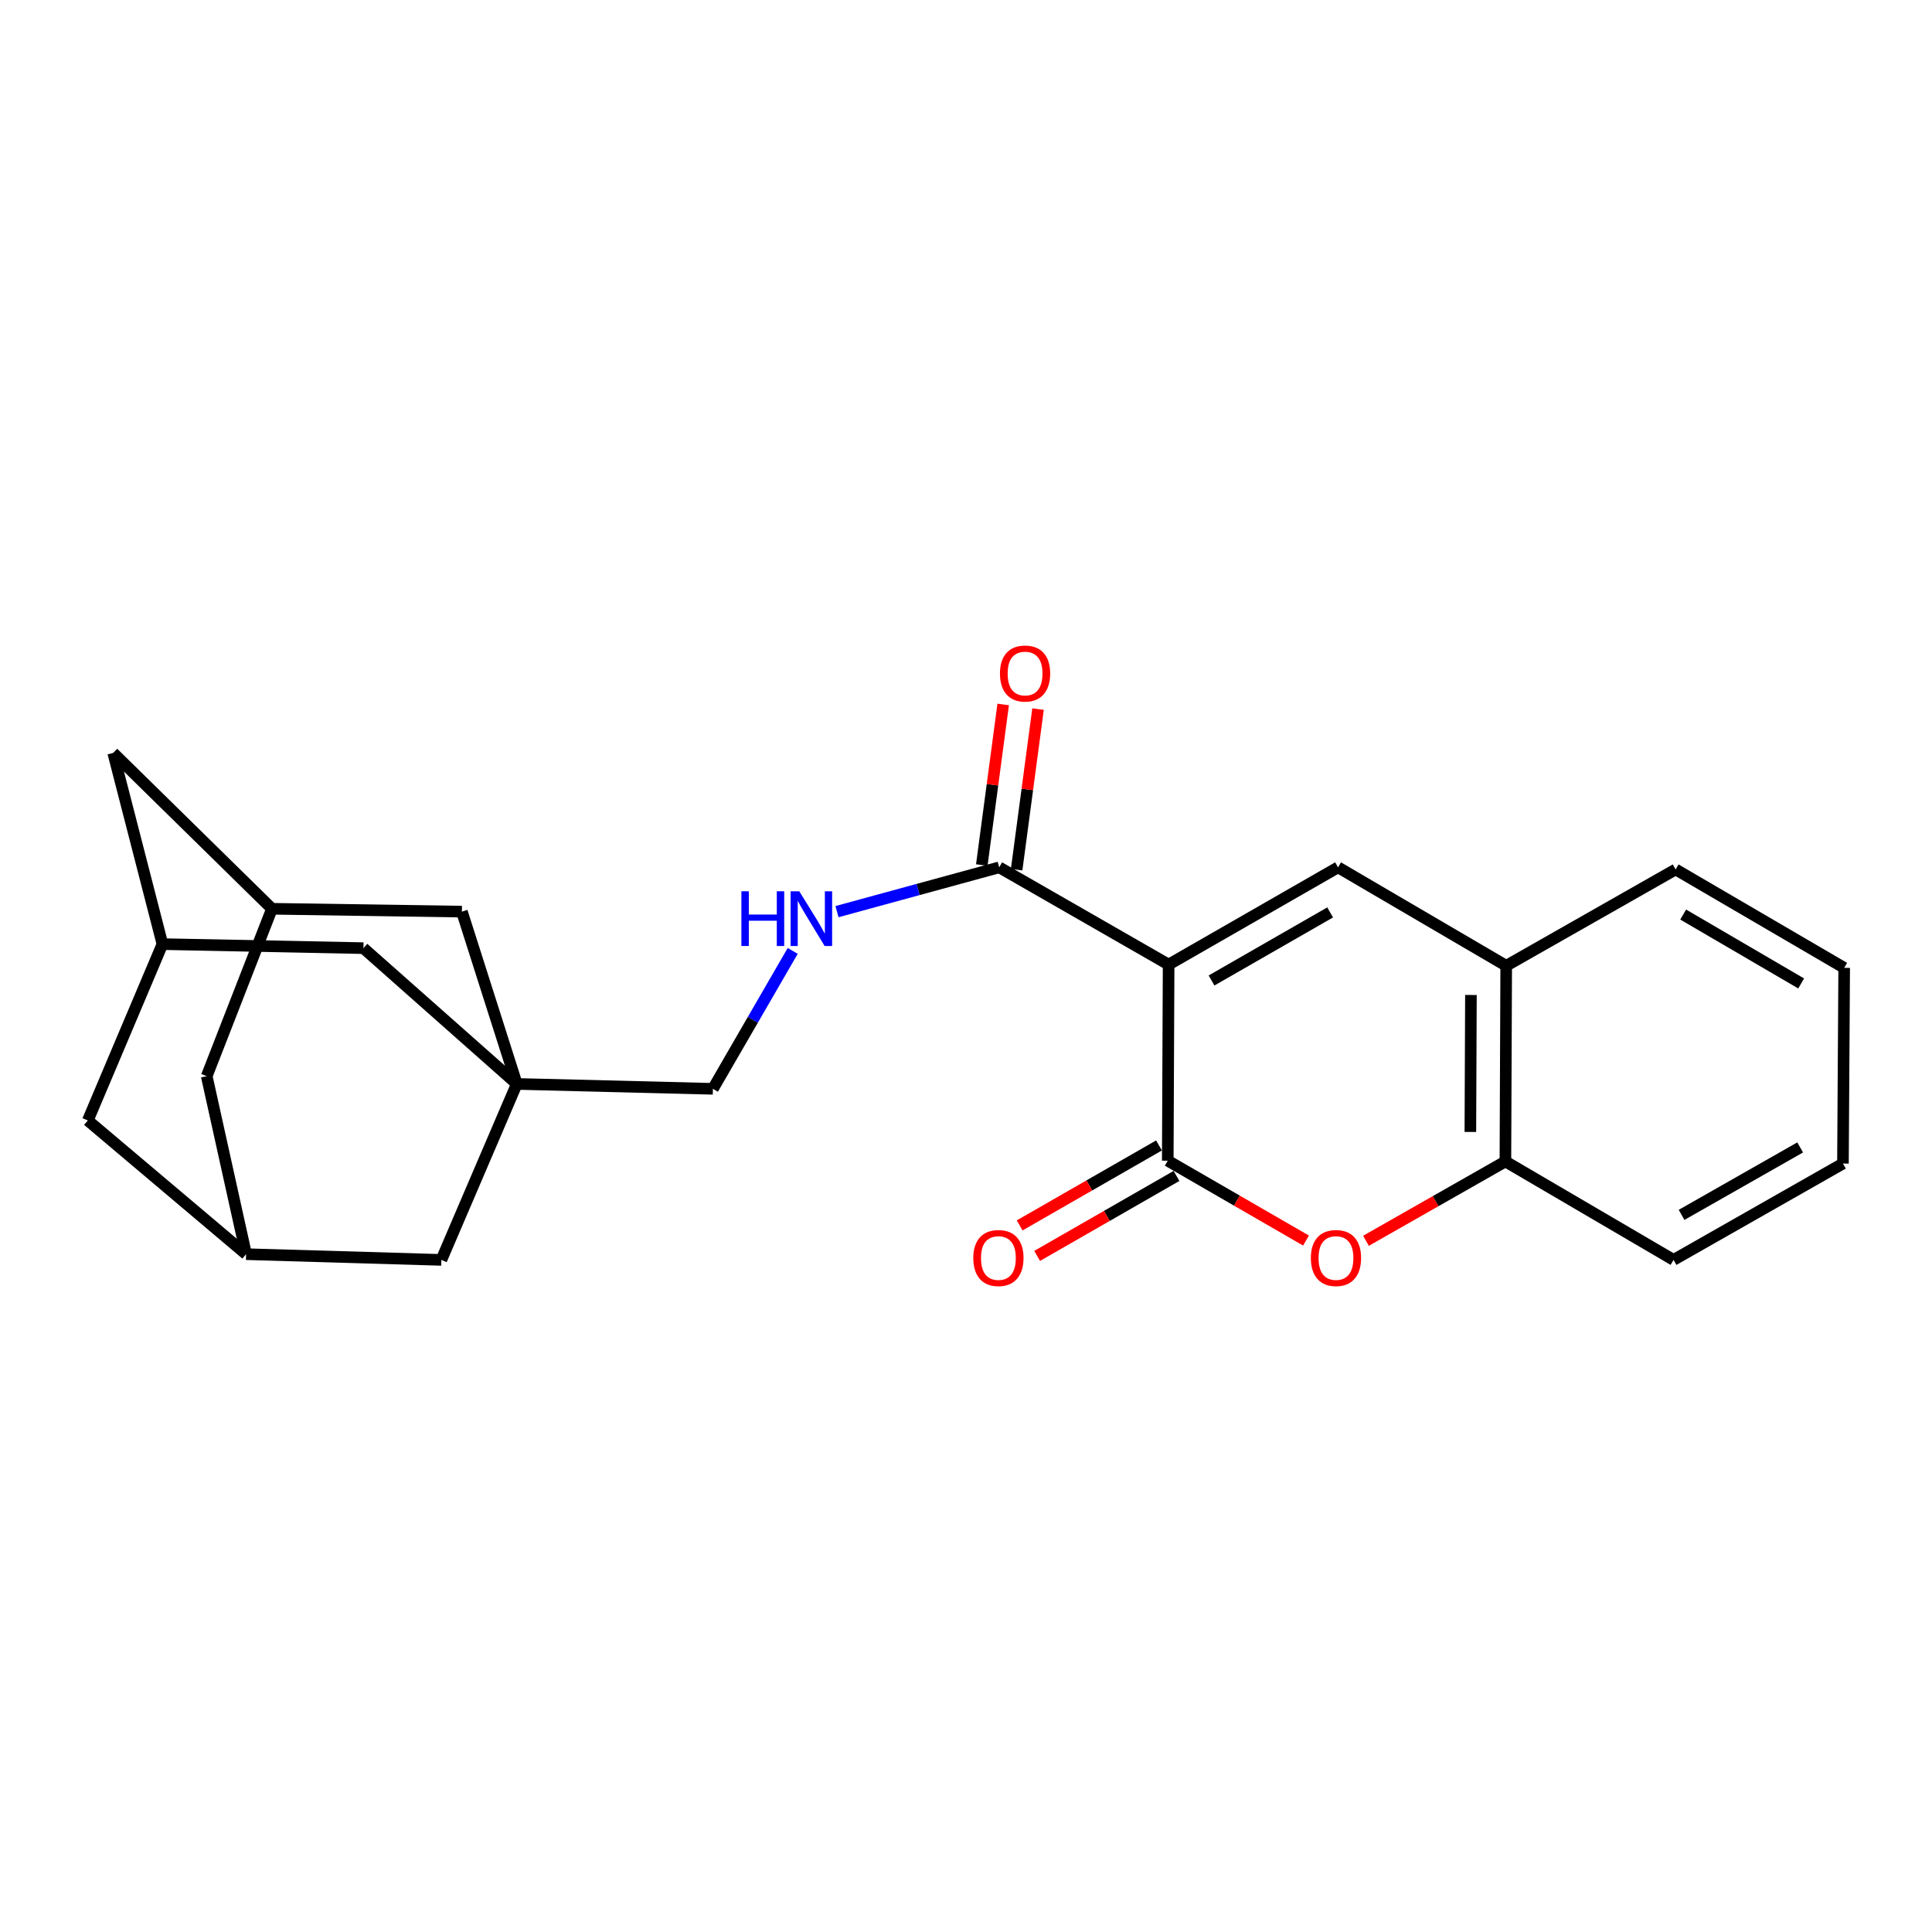 <?xml version='1.0' encoding='iso-8859-1'?>
<svg version='1.1' baseProfile='full'
              xmlns='http://www.w3.org/2000/svg'
                      xmlns:rdkit='http://www.rdkit.org/xml'
                      xmlns:xlink='http://www.w3.org/1999/xlink'
                  xml:space='preserve'
width='1000px' height='1000px' viewBox='0 0 1000 1000'>
<!-- END OF HEADER -->
<rect style='opacity:1.0;fill:#FFFFFF;stroke:none' width='1000' height='1000' x='0' y='0'> </rect>
<path class='bond-0' d='M 604.873,499.264 L 604.428,600.771' style='fill:none;fill-rule:evenodd;stroke:#000000;stroke-width:6px;stroke-linecap:butt;stroke-linejoin:miter;stroke-opacity:1' />
<path class='bond-1' d='M 604.873,499.264 L 692.569,448.935' style='fill:none;fill-rule:evenodd;stroke:#000000;stroke-width:6px;stroke-linecap:butt;stroke-linejoin:miter;stroke-opacity:1' />
<path class='bond-1' d='M 627.086,507.499 L 688.473,472.269' style='fill:none;fill-rule:evenodd;stroke:#000000;stroke-width:6px;stroke-linecap:butt;stroke-linejoin:miter;stroke-opacity:1' />
<path class='bond-3' d='M 604.873,499.264 L 517.187,448.935' style='fill:none;fill-rule:evenodd;stroke:#000000;stroke-width:6px;stroke-linecap:butt;stroke-linejoin:miter;stroke-opacity:1' />
<path class='bond-2' d='M 604.428,600.771 L 640.206,621.439' style='fill:none;fill-rule:evenodd;stroke:#000000;stroke-width:6px;stroke-linecap:butt;stroke-linejoin:miter;stroke-opacity:1' />
<path class='bond-2' d='M 640.206,621.439 L 675.984,642.107' style='fill:none;fill-rule:evenodd;stroke:#FF0000;stroke-width:6px;stroke-linecap:butt;stroke-linejoin:miter;stroke-opacity:1' />
<path class='bond-11' d='M 599.9,592.879 L 563.835,613.573' style='fill:none;fill-rule:evenodd;stroke:#000000;stroke-width:6px;stroke-linecap:butt;stroke-linejoin:miter;stroke-opacity:1' />
<path class='bond-11' d='M 563.835,613.573 L 527.771,634.268' style='fill:none;fill-rule:evenodd;stroke:#FF0000;stroke-width:6px;stroke-linecap:butt;stroke-linejoin:miter;stroke-opacity:1' />
<path class='bond-11' d='M 608.957,608.663 L 572.893,629.357' style='fill:none;fill-rule:evenodd;stroke:#000000;stroke-width:6px;stroke-linecap:butt;stroke-linejoin:miter;stroke-opacity:1' />
<path class='bond-11' d='M 572.893,629.357 L 536.828,650.052' style='fill:none;fill-rule:evenodd;stroke:#FF0000;stroke-width:6px;stroke-linecap:butt;stroke-linejoin:miter;stroke-opacity:1' />
<path class='bond-5' d='M 692.569,448.935 L 779.608,499.881' style='fill:none;fill-rule:evenodd;stroke:#000000;stroke-width:6px;stroke-linecap:butt;stroke-linejoin:miter;stroke-opacity:1' />
<path class='bond-24' d='M 707.02,642.236 L 743.107,621.701' style='fill:none;fill-rule:evenodd;stroke:#FF0000;stroke-width:6px;stroke-linecap:butt;stroke-linejoin:miter;stroke-opacity:1' />
<path class='bond-24' d='M 743.107,621.701 L 779.194,601.165' style='fill:none;fill-rule:evenodd;stroke:#000000;stroke-width:6px;stroke-linecap:butt;stroke-linejoin:miter;stroke-opacity:1' />
<path class='bond-7' d='M 517.187,448.935 L 475.207,460.4' style='fill:none;fill-rule:evenodd;stroke:#000000;stroke-width:6px;stroke-linecap:butt;stroke-linejoin:miter;stroke-opacity:1' />
<path class='bond-7' d='M 475.207,460.4 L 433.227,471.864' style='fill:none;fill-rule:evenodd;stroke:#0000FF;stroke-width:6px;stroke-linecap:butt;stroke-linejoin:miter;stroke-opacity:1' />
<path class='bond-15' d='M 526.207,450.138 L 531.747,408.582' style='fill:none;fill-rule:evenodd;stroke:#000000;stroke-width:6px;stroke-linecap:butt;stroke-linejoin:miter;stroke-opacity:1' />
<path class='bond-15' d='M 531.747,408.582 L 537.287,367.026' style='fill:none;fill-rule:evenodd;stroke:#FF0000;stroke-width:6px;stroke-linecap:butt;stroke-linejoin:miter;stroke-opacity:1' />
<path class='bond-15' d='M 508.168,447.733 L 513.708,406.177' style='fill:none;fill-rule:evenodd;stroke:#000000;stroke-width:6px;stroke-linecap:butt;stroke-linejoin:miter;stroke-opacity:1' />
<path class='bond-15' d='M 513.708,406.177 L 519.249,364.621' style='fill:none;fill-rule:evenodd;stroke:#FF0000;stroke-width:6px;stroke-linecap:butt;stroke-linejoin:miter;stroke-opacity:1' />
<path class='bond-4' d='M 267.495,561.038 L 369.002,563.575' style='fill:none;fill-rule:evenodd;stroke:#000000;stroke-width:6px;stroke-linecap:butt;stroke-linejoin:miter;stroke-opacity:1' />
<path class='bond-12' d='M 267.495,561.038 L 239.075,471.855' style='fill:none;fill-rule:evenodd;stroke:#000000;stroke-width:6px;stroke-linecap:butt;stroke-linejoin:miter;stroke-opacity:1' />
<path class='bond-13' d='M 267.495,561.038 L 188.12,490.761' style='fill:none;fill-rule:evenodd;stroke:#000000;stroke-width:6px;stroke-linecap:butt;stroke-linejoin:miter;stroke-opacity:1' />
<path class='bond-14' d='M 267.495,561.038 L 228.45,652.121' style='fill:none;fill-rule:evenodd;stroke:#000000;stroke-width:6px;stroke-linecap:butt;stroke-linejoin:miter;stroke-opacity:1' />
<path class='bond-6' d='M 779.608,499.881 L 779.194,601.165' style='fill:none;fill-rule:evenodd;stroke:#000000;stroke-width:6px;stroke-linecap:butt;stroke-linejoin:miter;stroke-opacity:1' />
<path class='bond-6' d='M 761.348,514.999 L 761.058,585.898' style='fill:none;fill-rule:evenodd;stroke:#000000;stroke-width:6px;stroke-linecap:butt;stroke-linejoin:miter;stroke-opacity:1' />
<path class='bond-20' d='M 779.608,499.881 L 867.304,450.017' style='fill:none;fill-rule:evenodd;stroke:#000000;stroke-width:6px;stroke-linecap:butt;stroke-linejoin:miter;stroke-opacity:1' />
<path class='bond-21' d='M 779.194,601.165 L 866.223,652.121' style='fill:none;fill-rule:evenodd;stroke:#000000;stroke-width:6px;stroke-linecap:butt;stroke-linejoin:miter;stroke-opacity:1' />
<path class='bond-16' d='M 410.303,492.189 L 389.652,527.882' style='fill:none;fill-rule:evenodd;stroke:#0000FF;stroke-width:6px;stroke-linecap:butt;stroke-linejoin:miter;stroke-opacity:1' />
<path class='bond-16' d='M 389.652,527.882 L 369.002,563.575' style='fill:none;fill-rule:evenodd;stroke:#000000;stroke-width:6px;stroke-linecap:butt;stroke-linejoin:miter;stroke-opacity:1' />
<path class='bond-8' d='M 84.076,488.669 L 188.12,490.761' style='fill:none;fill-rule:evenodd;stroke:#000000;stroke-width:6px;stroke-linecap:butt;stroke-linejoin:miter;stroke-opacity:1' />
<path class='bond-17' d='M 84.076,488.669 L 58.588,389.7' style='fill:none;fill-rule:evenodd;stroke:#000000;stroke-width:6px;stroke-linecap:butt;stroke-linejoin:miter;stroke-opacity:1' />
<path class='bond-26' d='M 84.076,488.669 L 45.455,579.944' style='fill:none;fill-rule:evenodd;stroke:#000000;stroke-width:6px;stroke-linecap:butt;stroke-linejoin:miter;stroke-opacity:1' />
<path class='bond-9' d='M 127.388,649.158 L 228.45,652.121' style='fill:none;fill-rule:evenodd;stroke:#000000;stroke-width:6px;stroke-linecap:butt;stroke-linejoin:miter;stroke-opacity:1' />
<path class='bond-18' d='M 127.388,649.158 L 106.995,557.014' style='fill:none;fill-rule:evenodd;stroke:#000000;stroke-width:6px;stroke-linecap:butt;stroke-linejoin:miter;stroke-opacity:1' />
<path class='bond-19' d='M 127.388,649.158 L 45.455,579.944' style='fill:none;fill-rule:evenodd;stroke:#000000;stroke-width:6px;stroke-linecap:butt;stroke-linejoin:miter;stroke-opacity:1' />
<path class='bond-10' d='M 140.764,470.379 L 239.075,471.855' style='fill:none;fill-rule:evenodd;stroke:#000000;stroke-width:6px;stroke-linecap:butt;stroke-linejoin:miter;stroke-opacity:1' />
<path class='bond-27' d='M 140.764,470.379 L 106.995,557.014' style='fill:none;fill-rule:evenodd;stroke:#000000;stroke-width:6px;stroke-linecap:butt;stroke-linejoin:miter;stroke-opacity:1' />
<path class='bond-28' d='M 140.764,470.379 L 58.588,389.7' style='fill:none;fill-rule:evenodd;stroke:#000000;stroke-width:6px;stroke-linecap:butt;stroke-linejoin:miter;stroke-opacity:1' />
<path class='bond-23' d='M 867.304,450.017 L 954.545,500.963' style='fill:none;fill-rule:evenodd;stroke:#000000;stroke-width:6px;stroke-linecap:butt;stroke-linejoin:miter;stroke-opacity:1' />
<path class='bond-23' d='M 871.214,473.374 L 932.282,509.036' style='fill:none;fill-rule:evenodd;stroke:#000000;stroke-width:6px;stroke-linecap:butt;stroke-linejoin:miter;stroke-opacity:1' />
<path class='bond-25' d='M 866.223,652.121 L 953.909,602.247' style='fill:none;fill-rule:evenodd;stroke:#000000;stroke-width:6px;stroke-linecap:butt;stroke-linejoin:miter;stroke-opacity:1' />
<path class='bond-25' d='M 870.378,628.821 L 931.758,593.909' style='fill:none;fill-rule:evenodd;stroke:#000000;stroke-width:6px;stroke-linecap:butt;stroke-linejoin:miter;stroke-opacity:1' />
<path class='bond-22' d='M 953.909,602.247 L 954.545,500.963' style='fill:none;fill-rule:evenodd;stroke:#000000;stroke-width:6px;stroke-linecap:butt;stroke-linejoin:miter;stroke-opacity:1' />
<path  class='atom-3' d='M 678.498 651.149
Q 678.498 644.349, 681.858 640.549
Q 685.218 636.749, 691.498 636.749
Q 697.778 636.749, 701.138 640.549
Q 704.498 644.349, 704.498 651.149
Q 704.498 658.029, 701.098 661.949
Q 697.698 665.829, 691.498 665.829
Q 685.258 665.829, 681.858 661.949
Q 678.498 658.069, 678.498 651.149
M 691.498 662.629
Q 695.818 662.629, 698.138 659.749
Q 700.498 656.829, 700.498 651.149
Q 700.498 645.589, 698.138 642.789
Q 695.818 639.949, 691.498 639.949
Q 687.178 639.949, 684.818 642.749
Q 682.498 645.549, 682.498 651.149
Q 682.498 656.869, 684.818 659.749
Q 687.178 662.629, 691.498 662.629
' fill='#FF0000'/>
<path  class='atom-8' d='M 383.747 461.325
L 387.587 461.325
L 387.587 473.365
L 402.067 473.365
L 402.067 461.325
L 405.907 461.325
L 405.907 489.645
L 402.067 489.645
L 402.067 476.565
L 387.587 476.565
L 387.587 489.645
L 383.747 489.645
L 383.747 461.325
' fill='#0000FF'/>
<path  class='atom-8' d='M 413.707 461.325
L 422.987 476.325
Q 423.907 477.805, 425.387 480.485
Q 426.867 483.165, 426.947 483.325
L 426.947 461.325
L 430.707 461.325
L 430.707 489.645
L 426.827 489.645
L 416.867 473.245
Q 415.707 471.325, 414.467 469.125
Q 413.267 466.925, 412.907 466.245
L 412.907 489.645
L 409.227 489.645
L 409.227 461.325
L 413.707 461.325
' fill='#0000FF'/>
<path  class='atom-12' d='M 503.773 651.149
Q 503.773 644.349, 507.133 640.549
Q 510.493 636.749, 516.773 636.749
Q 523.053 636.749, 526.413 640.549
Q 529.773 644.349, 529.773 651.149
Q 529.773 658.029, 526.373 661.949
Q 522.973 665.829, 516.773 665.829
Q 510.533 665.829, 507.133 661.949
Q 503.773 658.069, 503.773 651.149
M 516.773 662.629
Q 521.093 662.629, 523.413 659.749
Q 525.773 656.829, 525.773 651.149
Q 525.773 645.589, 523.413 642.789
Q 521.093 639.949, 516.773 639.949
Q 512.453 639.949, 510.093 642.749
Q 507.773 645.549, 507.773 651.149
Q 507.773 656.869, 510.093 659.749
Q 512.453 662.629, 516.773 662.629
' fill='#FF0000'/>
<path  class='atom-16' d='M 517.573 348.611
Q 517.573 341.811, 520.933 338.011
Q 524.293 334.211, 530.573 334.211
Q 536.853 334.211, 540.213 338.011
Q 543.573 341.811, 543.573 348.611
Q 543.573 355.491, 540.173 359.411
Q 536.773 363.291, 530.573 363.291
Q 524.333 363.291, 520.933 359.411
Q 517.573 355.531, 517.573 348.611
M 530.573 360.091
Q 534.893 360.091, 537.213 357.211
Q 539.573 354.291, 539.573 348.611
Q 539.573 343.051, 537.213 340.251
Q 534.893 337.411, 530.573 337.411
Q 526.253 337.411, 523.893 340.211
Q 521.573 343.011, 521.573 348.611
Q 521.573 354.331, 523.893 357.211
Q 526.253 360.091, 530.573 360.091
' fill='#FF0000'/>
</svg>
